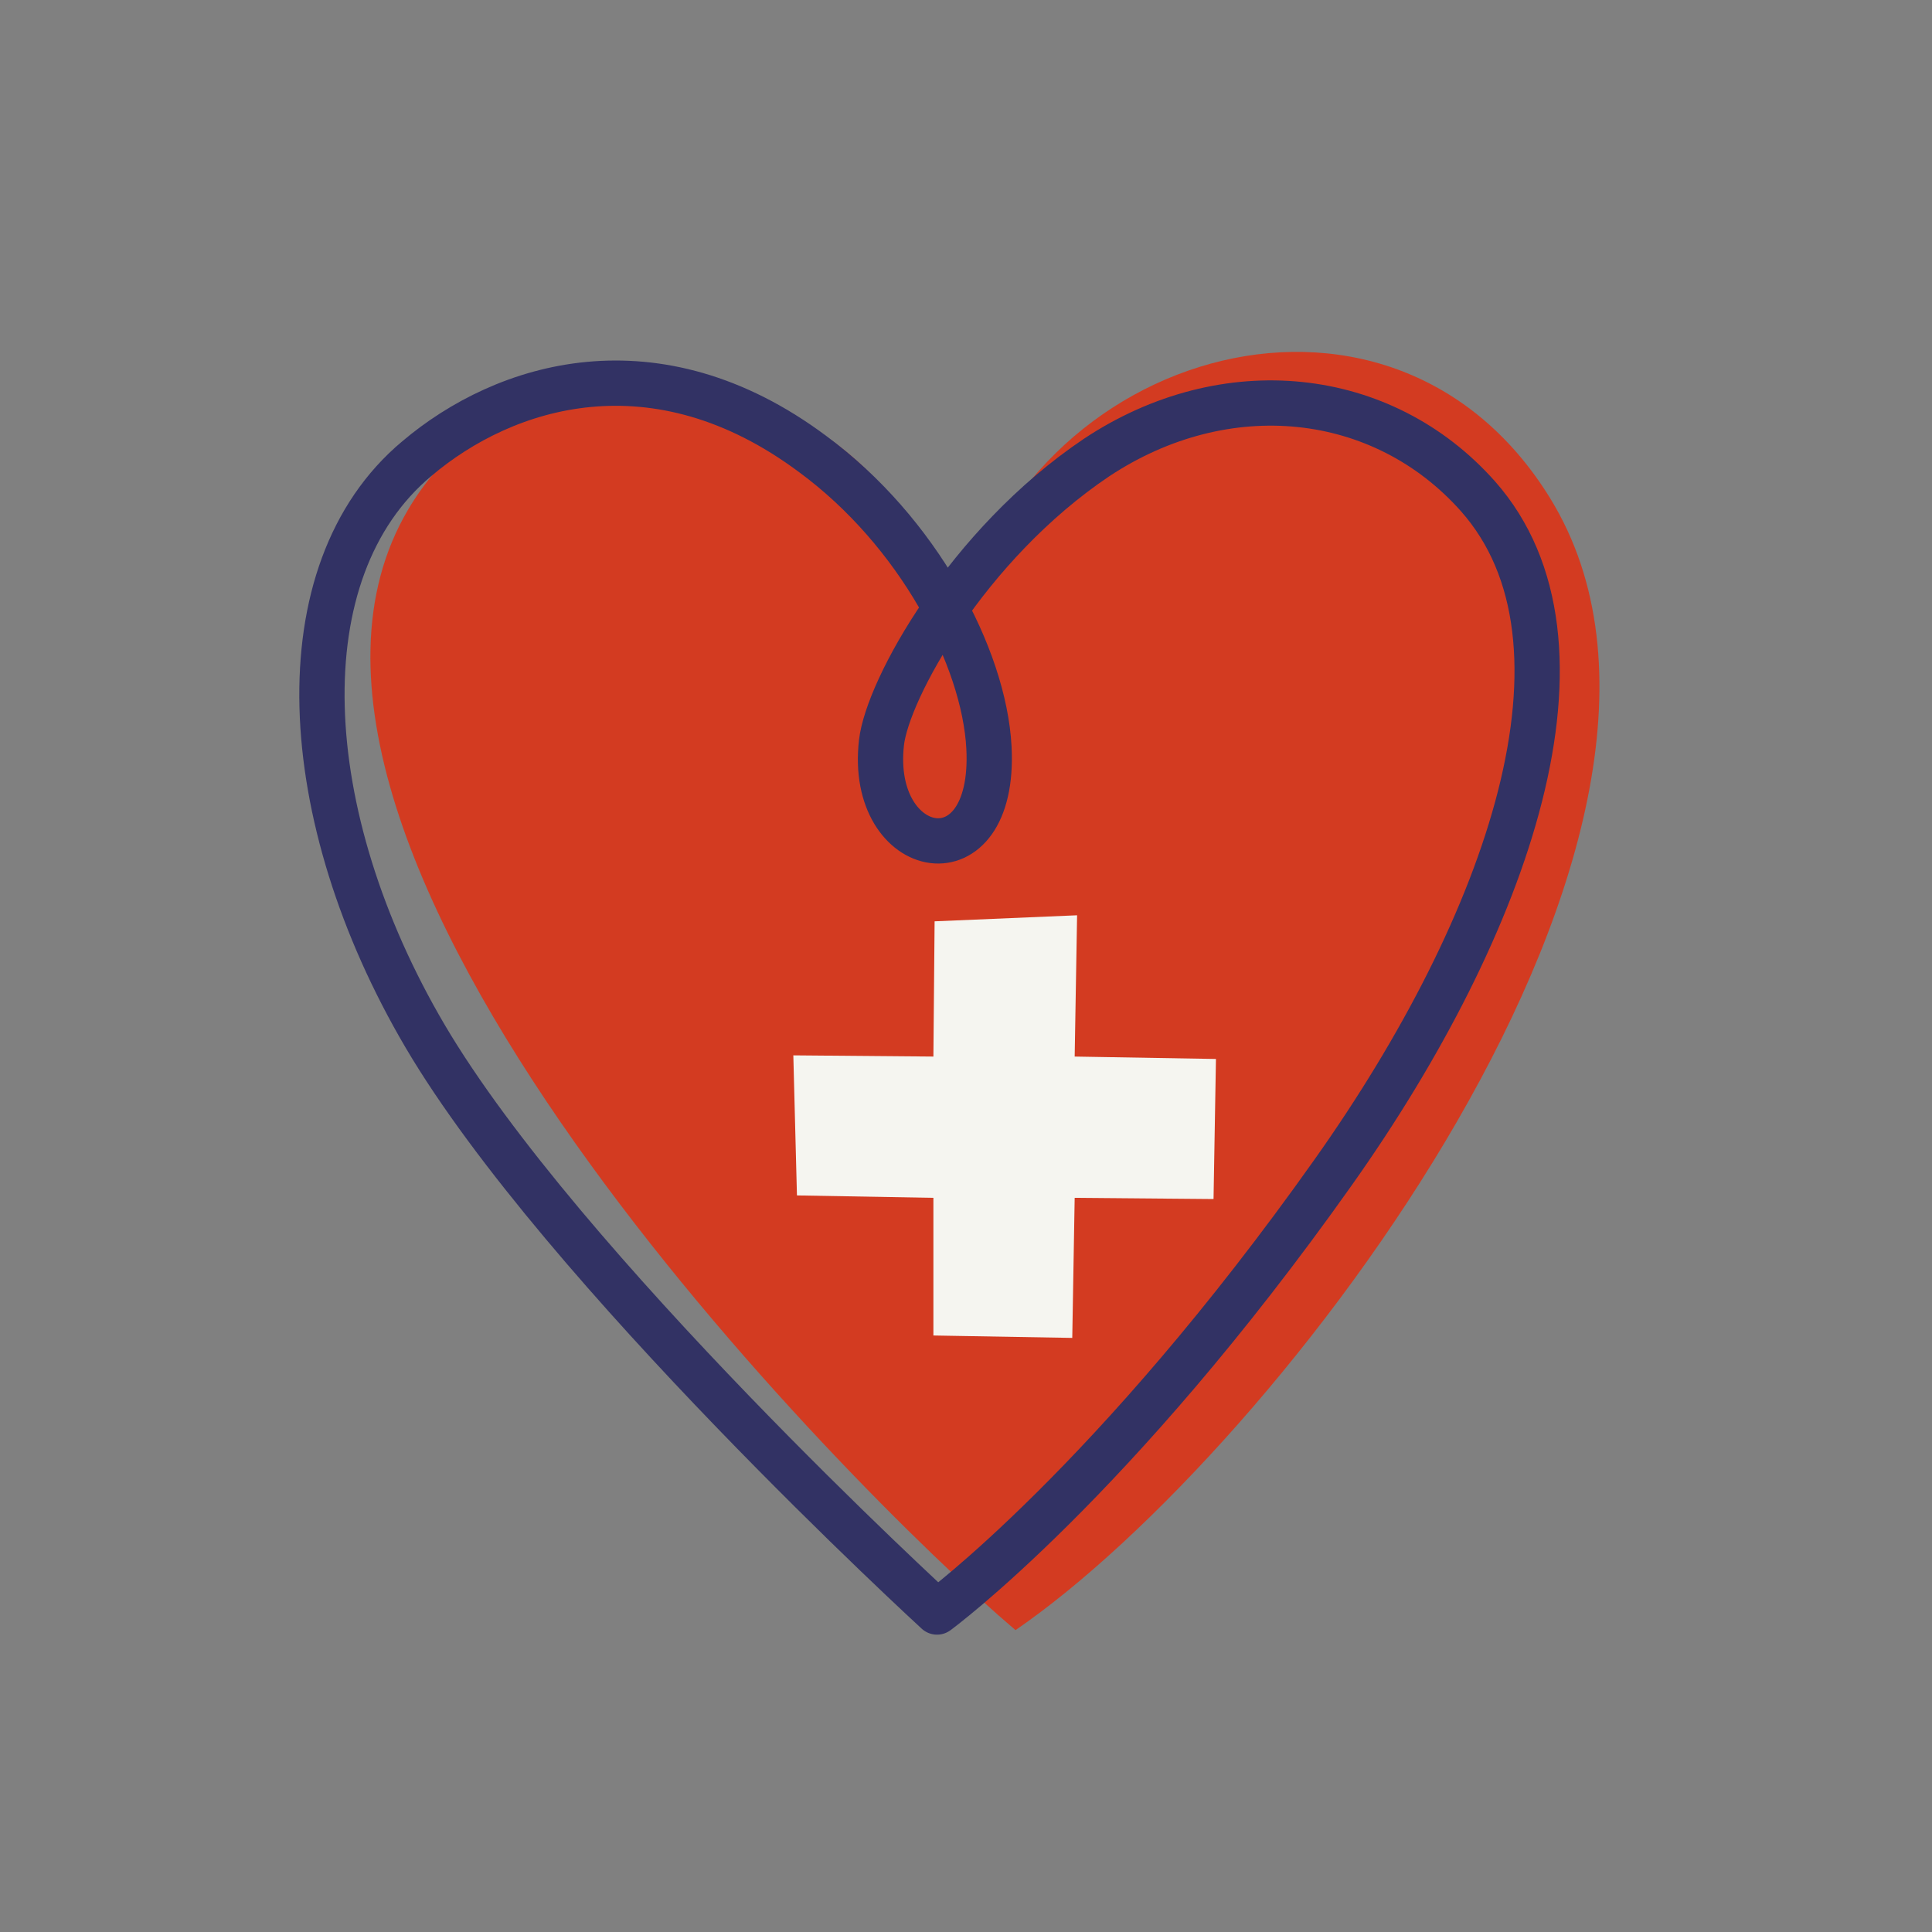 <?xml version="1.0" encoding="utf-8"?>
<!-- Generator: Adobe Illustrator 27.0.0, SVG Export Plug-In . SVG Version: 6.00 Build 0)  -->
<svg version="1.1" id="Layer_1" xmlns="http://www.w3.org/2000/svg" xmlns:xlink="http://www.w3.org/1999/xlink" x="0px" y="0px"
	 viewBox="0 0 160 160" style="enable-background:new 0 0 160 160;" xml:space="preserve">
<rect x="0" y="0" width="160" height="160" fill="#808080" stroke="none"/>
<style type="text/css">
	.st0{fill:#FFFFFF;}
	.st1{fill:none;stroke:#E62600;stroke-width:2.25;stroke-linecap:round;stroke-linejoin:round;stroke-miterlimit:10;}
	.st2{fill:none;}
	.st3{fill:none;stroke:#442D20;stroke-width:0.972;stroke-miterlimit:10;}
	.st4{fill:#D33B21;}
	.st5{fill:none;stroke:#323264;stroke-width:3.75;stroke-linejoin:round;stroke-miterlimit:10;}
	.st6{fill:#F5F5F0;}
</style>
<g id="PL_x5F_NonProfit_x5F_hand-community_x5F_408x408_x5F_RGB_7_">
	<path class="st0" d="M7.7,108.1v43.4"/>
	<path class="st1" d="M11.4,104.5"/>
</g>
<rect class="st2" width="160" height="160"/>
<g>
	<g>
		<path class="st3" d="M90.3,113.2"/>
		<g>
			<g>
				<path class="st4" d="M84.1,135c-13.9-11.8-66.7-65-50.3-92.8C44.5,24.1,75,29.6,79.2,53.2c4.1-23.7,35.7-33.9,49.2-11.9
					C145.2,68.7,105.8,120.1,84.1,135z"/>
				<path class="st5" d="M34.5,38c7.3-6.2,19.8-10.1,32.8-0.4C76,44,81.5,54.4,81.9,61.9c0.6,11.4-10,9.3-8.9-0.4
					c0.5-4.4,7.1-16.4,17.8-23.6c10.7-7.1,23.7-5.7,31.6,3.2c10.7,12.1,2.6,35.4-12,56c-18.2,25.7-32.8,36.4-32.8,36.4
					S46.5,105,35.2,85.8C24.5,67.6,23.4,47.3,34.5,38z"/>
			</g>
		</g>
	</g>
</g>
<polygon class="st6" points="100.7,87.7 100.5,99.3 89,99.2 88.8,110.8 77.3,110.6 77.3,99.2 66,99 65.7,87.4 77.3,87.5 77.4,76.3 
	89.2,75.8 89,87.5 "/>
</svg>
